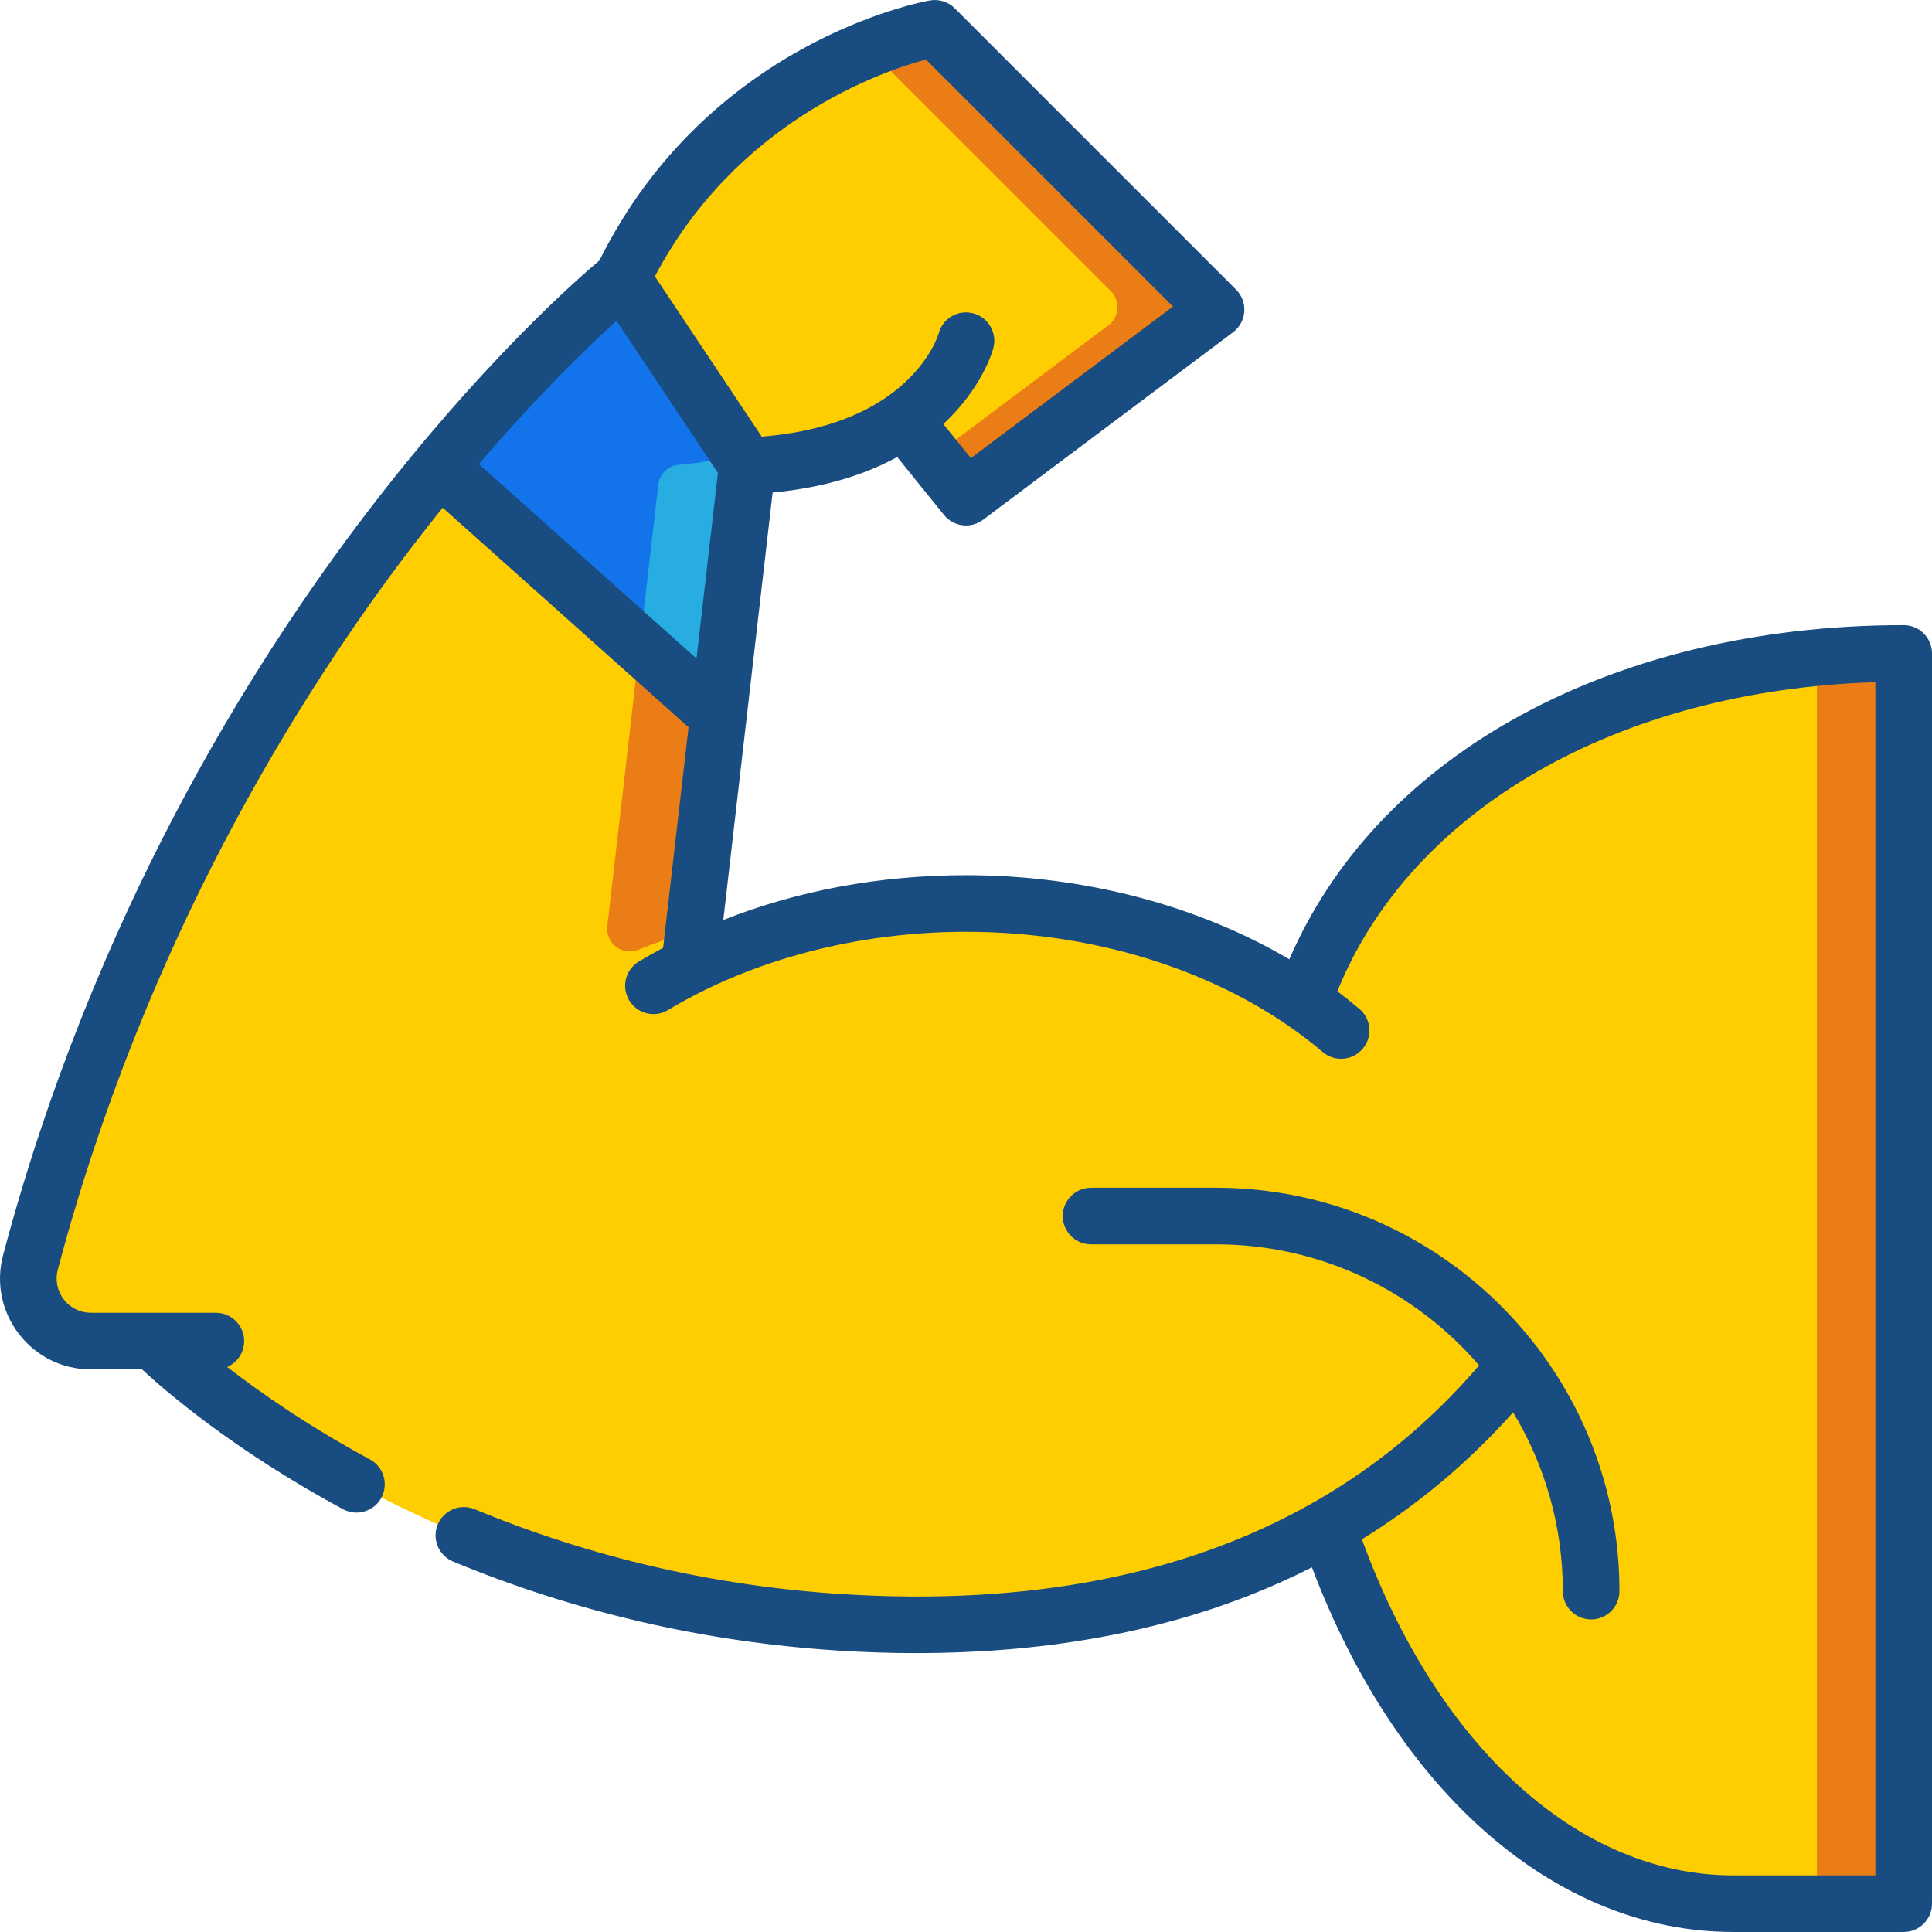 <?xml version="1.0"?>
<svg xmlns="http://www.w3.org/2000/svg" id="Capa_1" enable-background="new 0 0 512.008 512.008" height="512px" viewBox="0 0 512.008 512.008" width="512px" class=""><g><g><path d="m222.874 429.953c-105.051-6.566-169.53-62.628-180.545-72.928-1.114-1.042-2.578-1.622-4.103-1.622h-14.149c-10.862 0-18.809-10.29-16.025-20.789 42.915-161.858 144.952-250.882 155.885-260.055.636-.534 1.148-1.197 1.516-1.941 23.303-47.166 66.542-61.215 78.896-64.352 2.051-.521 4.217.078 5.714 1.575l67.32 67.32c2.582 2.582 2.278 6.852-.643 9.043l-56.101 42.076c-2.584 1.938-6.238 1.483-8.268-1.03l-9.564-11.843c-1.835-2.272-5.035-2.899-7.583-1.472-5.504 3.082-16.358 7.878-32.357 9.239-2.83.241-5.091 2.463-5.417 5.284l-13.502 116.984c-.521 4.518 3.98 7.973 8.196 6.266 12.129-4.909 35.115-12.272 63.865-12.272 41.685 0 71.256 14.735 83.33 22.021 3.142 1.896 7.218.561 8.63-2.827 21.859-52.455 80.62-83.654 150.392-85.385 3.37-.084 6.149 2.635 6.149 6.006v319.251c0 3.314-2.686 6-6 6h-39.182c-45.184 0-84.559-37.62-105.181-93.28-1.244-3.357-5.106-4.923-8.304-3.312-15.27 7.696-59.039 26.039-122.969 22.043z" fill="#ffdaaa" data-original="#FFDAAA" class="" style="fill:#FFCE00" data-old_color="#ffdaaa"/><path d="m222.874 429.953c-105.051-6.566-169.53-62.628-180.545-72.928-1.114-1.042-2.578-1.622-4.103-1.622h-14.149c-10.862 0-18.809-10.29-16.025-20.789 42.915-161.858 144.952-250.882 155.885-260.055.636-.534 1.148-1.197 1.516-1.941 23.303-47.166 66.542-61.215 78.896-64.352 2.051-.521 4.217.078 5.714 1.575l67.32 67.32c2.582 2.582 2.278 6.852-.643 9.043l-56.101 42.076c-2.584 1.938-6.238 1.483-8.268-1.03l-9.564-11.843c-1.835-2.272-5.035-2.899-7.583-1.472-5.504 3.082-16.358 7.878-32.357 9.239-2.83.241-5.091 2.463-5.417 5.284l-13.502 116.984c-.521 4.518 3.98 7.973 8.196 6.266 12.129-4.909 35.115-12.272 63.865-12.272 41.685 0 71.256 14.735 83.33 22.021 3.142 1.896 7.218.561 8.63-2.827 21.859-52.455 80.62-83.654 150.392-85.385 3.37-.084 6.149 2.635 6.149 6.006v319.251c0 3.314-2.686 6-6 6h-39.182c-45.184 0-84.559-37.62-105.181-93.28-1.244-3.357-5.106-4.923-8.304-3.312-15.27 7.696-59.039 26.039-122.969 22.043z" fill="#ffdaaa" data-original="#FFDAAA" class="" style="fill:#FFCE00" data-old_color="#ffdaaa"/><g fill="#ffbe8a"><path d="m294.382 77.161c2.582 2.582 2.278 6.852-.643 9.043l-46.408 34.806 5.039 6.24c2.029 2.513 5.684 2.968 8.268 1.03l56.101-42.076c2.921-2.191 3.224-6.461.643-9.043l-67.32-67.32c-1.497-1.497-3.663-2.096-5.714-1.575-3.07.78-8.051 2.235-14.157 4.704z" data-original="#FFBE8A" class="active-path" style="fill:#EB7D16" data-old_color="#FFBE8A"/><path d="m498.359 173.246c-6.503.161-12.909.58-19.2 1.247 1.425 1.098 2.349 2.819 2.349 4.76v319.251c0 3.314-2.686 6-6 6h23c3.314 0 6-2.686 6-6v-319.252c0-3.371-2.78-6.09-6.149-6.006z" data-original="#FFBE8A" class="active-path" style="fill:#EB7D16" data-old_color="#FFBE8A"/><path d="m190.76 121.61c-3.32.677-6.944 1.228-10.894 1.564-2.83.241-5.091 2.463-5.417 5.284l-13.502 116.984c-.522 4.518 3.98 7.973 8.196 6.266 3.875-1.568 8.864-3.387 14.789-5.136-.026-.369-.03-.744.014-1.13l13.218-114.525.284-2.459c.021-.179.071-.348.107-.522z" data-original="#FFBE8A" class="active-path" style="fill:#EB7D16" data-old_color="#FFBE8A"/></g><path d="m116.413 123.8 73.96 65.967 7.076-61.309c.153-1.327.746-2.512 1.614-3.43l-34.254-51.381c-.257.333-.547.64-.871.913-4.392 3.683-23.479 20.256-47.525 49.24z" fill="#19cffc" data-original="#19CFFC" class="" style="fill:#1273EB" data-old_color="#19cffc"/><path d="m197.917 126.775c.028-.065.047-.134.078-.197.272-.575.637-1.093 1.068-1.55l-3.095-4.643c-4.607 1.24-9.974 2.267-16.102 2.789-2.83.241-5.091 2.463-5.417 5.284l-4.93 42.71 20.853 18.6 7.076-61.309c.039-.338.108-.666.201-.984.071-.244.169-.472.268-.7z" fill="#27ade2" data-original="#27ADE2" class=""/></g><path d="m504.508 165.67c-38.888 0-74.869 8.751-104.053 25.308-27.362 15.523-47.511 37.264-58.761 63.252-24.336-14.325-54.468-22.293-85.686-22.293-22.789 0-44.619 4.076-64.322 11.872l7.395-64.074 5.679-49.205c14.038-1.324 24.799-4.92 33.024-9.406l12.39 15.341c2.537 3.142 7.106 3.712 10.335 1.288l66.267-49.7c1.739-1.305 2.827-3.3 2.981-5.469.154-2.168-.641-4.297-2.178-5.835l-74.55-74.55c-1.73-1.73-4.196-2.503-6.608-2.082-2.407.426-58.799 11.009-87.555 68.904-6.028 5.068-31.334 27.245-61.32 66.421-31.012 40.513-72.965 107.61-96.726 197.186-1.935 7.296-.407 14.909 4.193 20.888 4.589 5.966 11.539 9.388 19.065 9.388h13.552c6.149 5.708 24.27 21.388 53.273 37.054 1.133.612 2.354.902 3.558.902 2.667 0 5.249-1.426 6.605-3.936 1.969-3.645.61-8.194-3.034-10.163-16.308-8.809-29.028-17.68-37.817-24.488 2.644-1.159 4.493-3.796 4.493-6.868 0-4.143-3.358-7.5-7.5-7.5h-16.567-16.564c-2.833 0-5.449-1.288-7.176-3.534-1.738-2.258-2.314-5.136-1.583-7.896 23.067-86.96 63.75-152.135 93.817-191.497 2.772-3.628 5.502-7.098 8.187-10.432l65.157 58.196-6.746 58.45c-2.173 1.163-4.324 2.357-6.425 3.621-3.55 2.134-4.698 6.742-2.564 10.292 2.135 3.551 6.742 4.699 10.292 2.564 22.234-13.367 50.28-20.73 78.971-20.73 36.254 0 70.716 11.616 94.549 31.87 1.41 1.199 3.136 1.785 4.853 1.785 2.125 0 4.235-.898 5.719-2.644 2.683-3.156 2.298-7.889-.858-10.571-1.891-1.607-3.847-3.16-5.852-4.668 19.537-48.267 74.369-79.77 142.59-81.921v316.215h-37.682c-40.923 0-78.25-33.967-98.401-89.074 14.893-9.18 28.289-20.418 40.069-33.635 8.363 13.843 13.181 30.057 13.181 47.376 0 4.143 3.357 7.5 7.5 7.5s7.5-3.357 7.5-7.5c0-23.811-7.828-45.827-21.042-63.615-.284-.478-.623-.929-1.019-1.343-19.557-25.482-50.309-41.943-84.839-41.943h-33.133c-4.143 0-7.5 3.357-7.5 7.5s3.357 7.5 7.5 7.5h33.133c27.846 0 52.837 12.452 69.704 32.077-12.497 14.587-26.936 26.581-43.259 35.973-.349.158-.676.348-.989.553-33.662 19.066-75.263 27.163-124.389 24.095-33.77-2.111-66.585-9.682-97.534-22.501-3.827-1.59-8.214.232-9.799 4.059s.232 8.214 4.059 9.799c32.481 13.455 66.913 21.399 102.338 23.614 6.973.436 13.815.653 20.536.653 32.408 0 61.829-5.062 87.676-15.107 5.867-2.28 11.556-4.825 17.069-7.62 22.604 59.846 64.812 96.638 111.639 96.638h45.182c4.143 0 7.5-3.357 7.5-7.5v-331.334c0-4.143-3.358-7.5-7.5-7.5zm-259.129-149.905 65.477 65.477-53.56 40.17-7.293-9.03c10.263-9.552 13.045-19.341 13.251-20.113 1.067-4.003-1.301-8.153-5.304-9.221-4.001-1.063-8.1 1.272-9.167 5.274-.178.609-2.845 9.128-13.329 16.57-.248.156-.492.324-.725.512-.002.001-.003.003-.004.004-7.073 4.816-17.529 9.082-32.853 10.312l-28.315-42.472c21.62-41.033 59.895-54.261 71.822-57.483zm-118.475 107.225c15.868-18.557 29.128-31.305 36.478-37.963l26.877 40.315-5.674 49.165z" data-original="#000000" class="" style="fill:#194C80" data-old_color="#000000"/></g> </svg>
